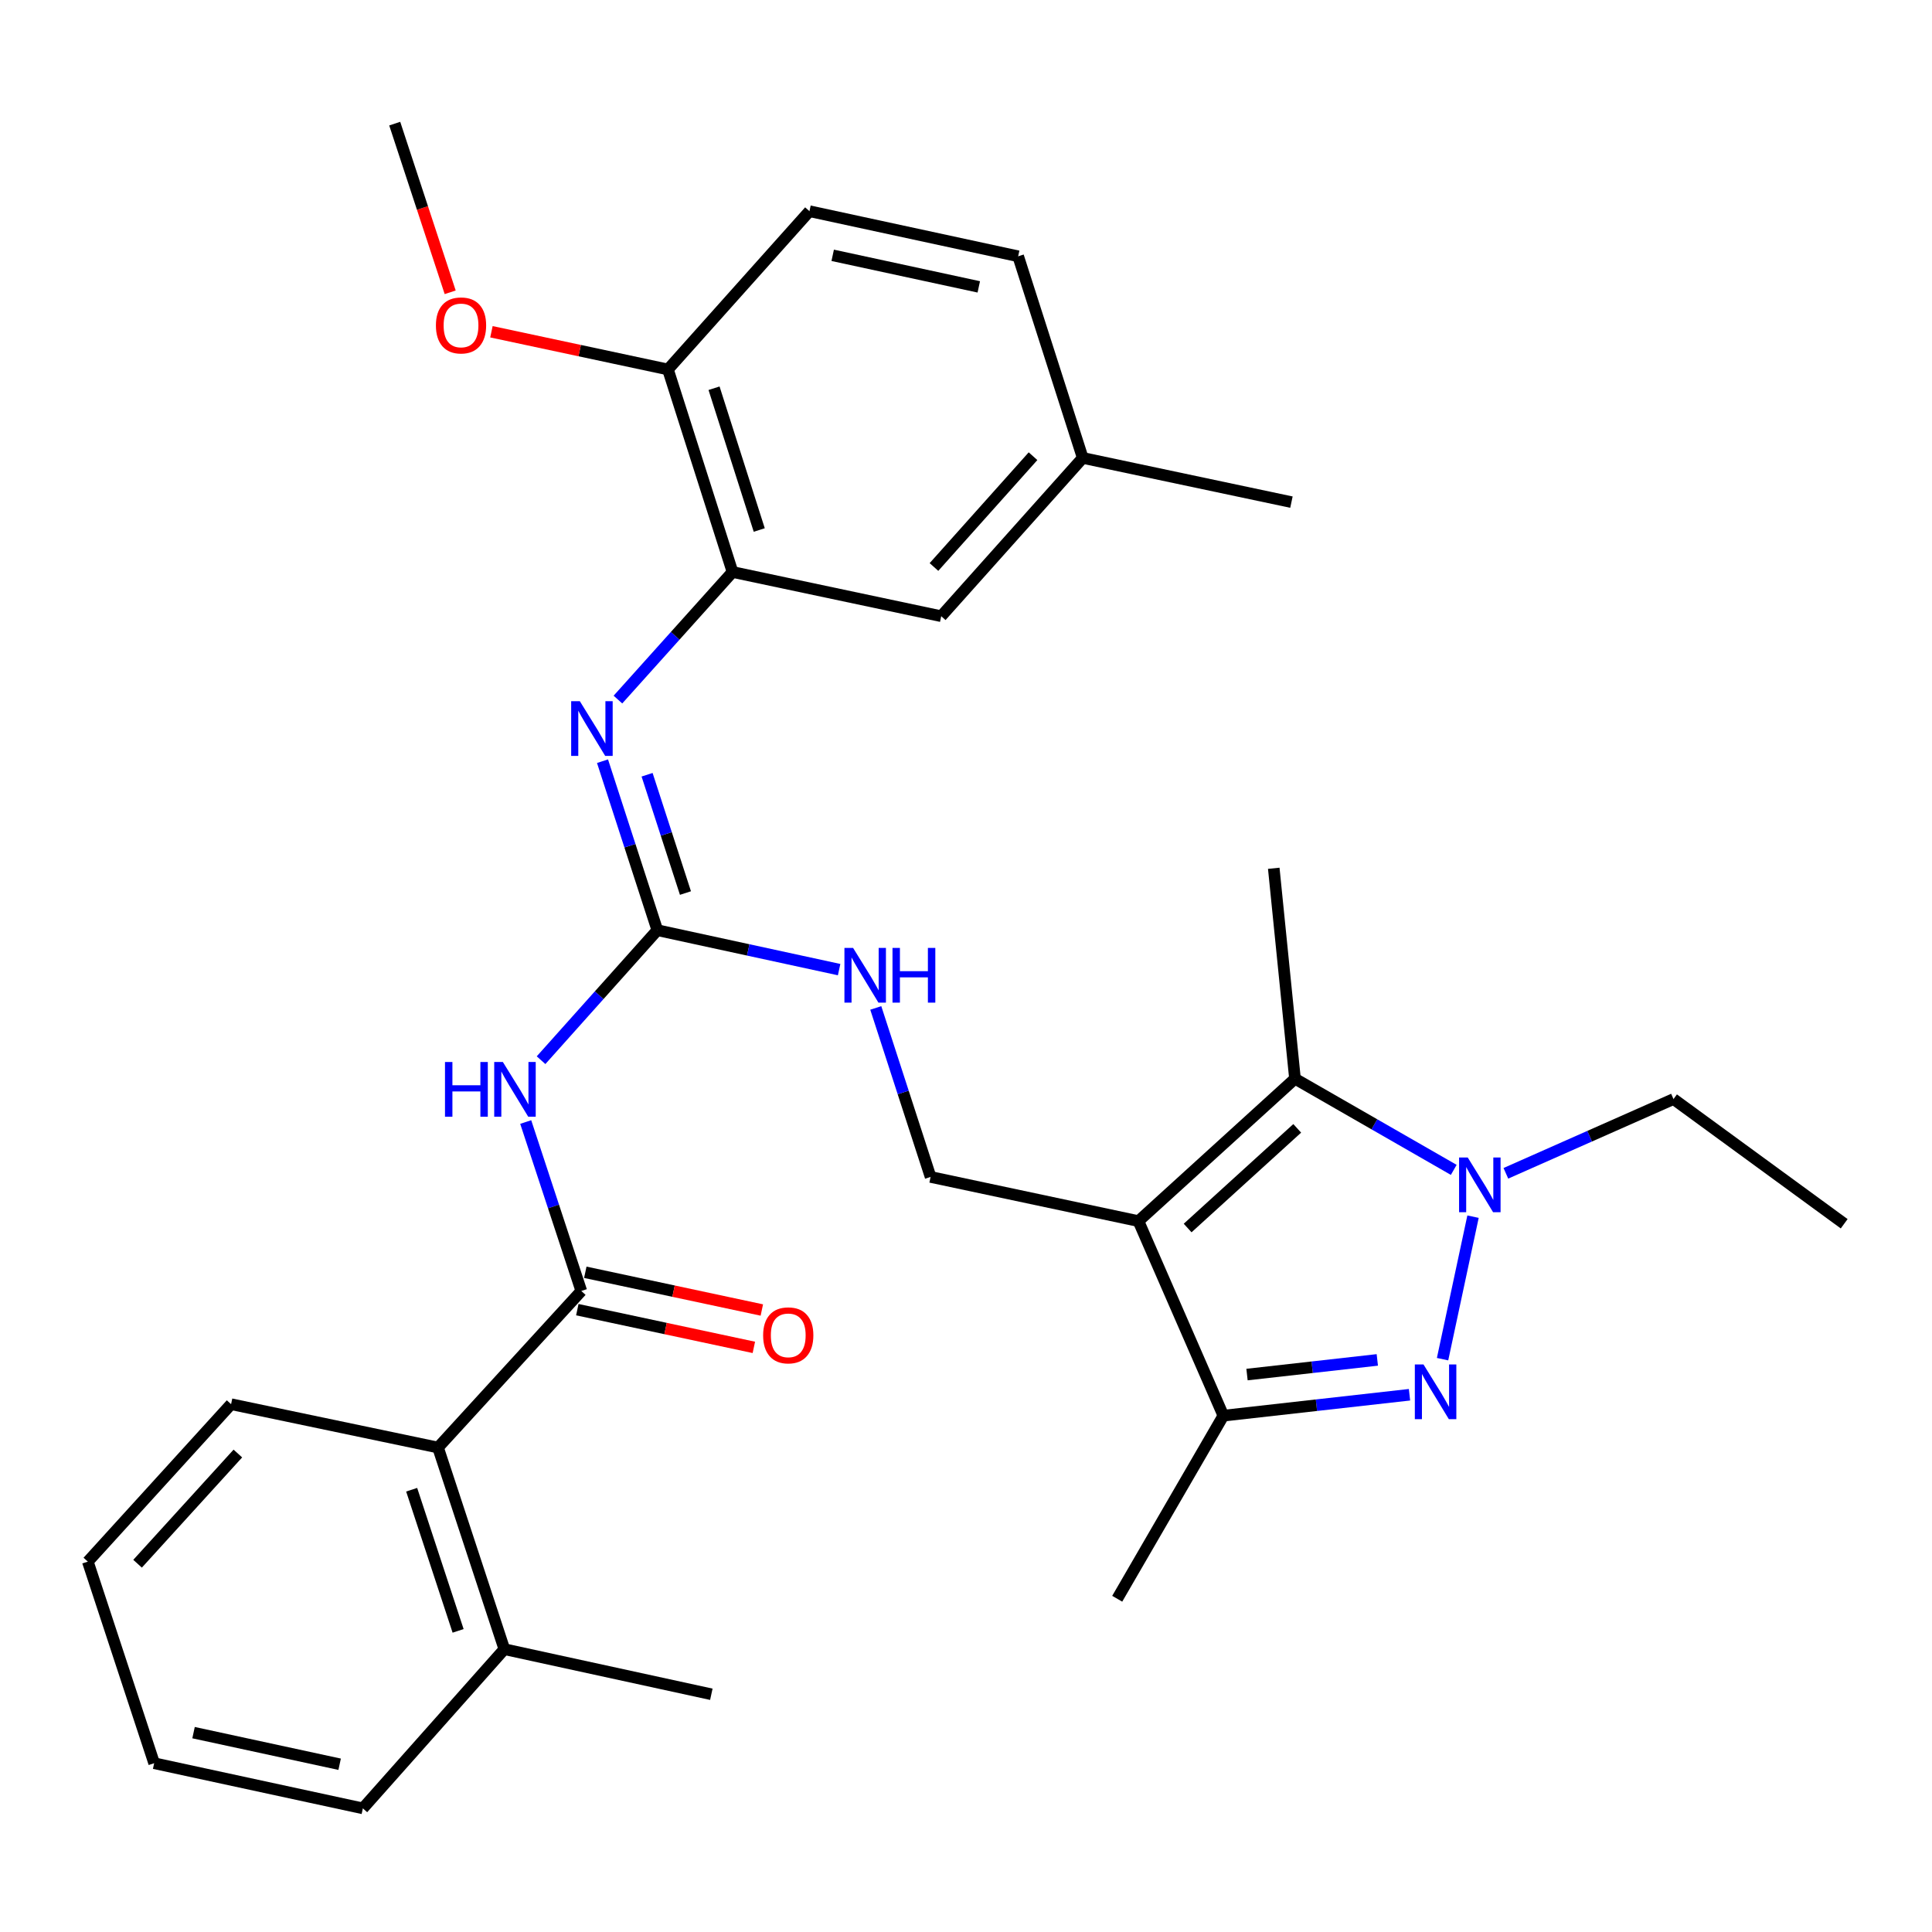 <?xml version='1.0' encoding='iso-8859-1'?>
<svg version='1.1' baseProfile='full'
              xmlns='http://www.w3.org/2000/svg'
                      xmlns:rdkit='http://www.rdkit.org/xml'
                      xmlns:xlink='http://www.w3.org/1999/xlink'
                  xml:space='preserve'
width='1000px' height='1000px' viewBox='0 0 1000 1000'>
<!-- END OF HEADER -->
<rect style='opacity:1.0;fill:#FFFFFF;stroke:none' width='1000' height='1000' x='0' y='0'> </rect>
<path class='bond-2' d='M 589.256,632.044 L 670.283,558.347' style='fill:none;fill-rule:evenodd;stroke:#000000;stroke-width:6px;stroke-linecap:butt;stroke-linejoin:miter;stroke-opacity:1' />
<path class='bond-2' d='M 614.719,635.621 L 671.437,584.033' style='fill:none;fill-rule:evenodd;stroke:#000000;stroke-width:6px;stroke-linecap:butt;stroke-linejoin:miter;stroke-opacity:1' />
<path class='bond-3' d='M 589.256,632.044 L 633.209,732.75' style='fill:none;fill-rule:evenodd;stroke:#000000;stroke-width:6px;stroke-linecap:butt;stroke-linejoin:miter;stroke-opacity:1' />
<path class='bond-9' d='M 589.256,632.044 L 481.672,609.178' style='fill:none;fill-rule:evenodd;stroke:#000000;stroke-width:6px;stroke-linecap:butt;stroke-linejoin:miter;stroke-opacity:1' />
<path class='bond-0' d='M 729.554,721.918 L 681.381,727.334' style='fill:none;fill-rule:evenodd;stroke:#0000FF;stroke-width:6px;stroke-linecap:butt;stroke-linejoin:miter;stroke-opacity:1' />
<path class='bond-0' d='M 681.381,727.334 L 633.209,732.75' style='fill:none;fill-rule:evenodd;stroke:#000000;stroke-width:6px;stroke-linecap:butt;stroke-linejoin:miter;stroke-opacity:1' />
<path class='bond-0' d='M 712.892,703.888 L 679.171,707.679' style='fill:none;fill-rule:evenodd;stroke:#0000FF;stroke-width:6px;stroke-linecap:butt;stroke-linejoin:miter;stroke-opacity:1' />
<path class='bond-0' d='M 679.171,707.679 L 645.451,711.471' style='fill:none;fill-rule:evenodd;stroke:#000000;stroke-width:6px;stroke-linecap:butt;stroke-linejoin:miter;stroke-opacity:1' />
<path class='bond-31' d='M 746.669,703.501 L 762.436,629.743' style='fill:none;fill-rule:evenodd;stroke:#0000FF;stroke-width:6px;stroke-linecap:butt;stroke-linejoin:miter;stroke-opacity:1' />
<path class='bond-1' d='M 752.458,605.527 L 711.371,581.937' style='fill:none;fill-rule:evenodd;stroke:#0000FF;stroke-width:6px;stroke-linecap:butt;stroke-linejoin:miter;stroke-opacity:1' />
<path class='bond-1' d='M 711.371,581.937 L 670.283,558.347' style='fill:none;fill-rule:evenodd;stroke:#000000;stroke-width:6px;stroke-linecap:butt;stroke-linejoin:miter;stroke-opacity:1' />
<path class='bond-17' d='M 779.437,607.305 L 822.819,588.089' style='fill:none;fill-rule:evenodd;stroke:#0000FF;stroke-width:6px;stroke-linecap:butt;stroke-linejoin:miter;stroke-opacity:1' />
<path class='bond-17' d='M 822.819,588.089 L 866.201,568.874' style='fill:none;fill-rule:evenodd;stroke:#000000;stroke-width:6px;stroke-linecap:butt;stroke-linejoin:miter;stroke-opacity:1' />
<path class='bond-19' d='M 670.283,558.347 L 659.295,449.422' style='fill:none;fill-rule:evenodd;stroke:#000000;stroke-width:6px;stroke-linecap:butt;stroke-linejoin:miter;stroke-opacity:1' />
<path class='bond-22' d='M 633.209,732.75 L 578.268,827.512' style='fill:none;fill-rule:evenodd;stroke:#000000;stroke-width:6px;stroke-linecap:butt;stroke-linejoin:miter;stroke-opacity:1' />
<path class='bond-4' d='M 280.05,548.754 L 310.141,515.108' style='fill:none;fill-rule:evenodd;stroke:#0000FF;stroke-width:6px;stroke-linecap:butt;stroke-linejoin:miter;stroke-opacity:1' />
<path class='bond-4' d='M 310.141,515.108 L 340.233,481.463' style='fill:none;fill-rule:evenodd;stroke:#000000;stroke-width:6px;stroke-linecap:butt;stroke-linejoin:miter;stroke-opacity:1' />
<path class='bond-6' d='M 272.11,580.758 L 286.497,624.482' style='fill:none;fill-rule:evenodd;stroke:#0000FF;stroke-width:6px;stroke-linecap:butt;stroke-linejoin:miter;stroke-opacity:1' />
<path class='bond-6' d='M 286.497,624.482 L 300.884,668.206' style='fill:none;fill-rule:evenodd;stroke:#000000;stroke-width:6px;stroke-linecap:butt;stroke-linejoin:miter;stroke-opacity:1' />
<path class='bond-5' d='M 340.233,481.463 L 387.279,491.669' style='fill:none;fill-rule:evenodd;stroke:#000000;stroke-width:6px;stroke-linecap:butt;stroke-linejoin:miter;stroke-opacity:1' />
<path class='bond-5' d='M 387.279,491.669 L 434.325,501.875' style='fill:none;fill-rule:evenodd;stroke:#0000FF;stroke-width:6px;stroke-linecap:butt;stroke-linejoin:miter;stroke-opacity:1' />
<path class='bond-7' d='M 340.233,481.463 L 326.047,437.727' style='fill:none;fill-rule:evenodd;stroke:#000000;stroke-width:6px;stroke-linecap:butt;stroke-linejoin:miter;stroke-opacity:1' />
<path class='bond-7' d='M 326.047,437.727 L 311.861,393.99' style='fill:none;fill-rule:evenodd;stroke:#0000FF;stroke-width:6px;stroke-linecap:butt;stroke-linejoin:miter;stroke-opacity:1' />
<path class='bond-7' d='M 354.791,462.24 L 344.861,431.624' style='fill:none;fill-rule:evenodd;stroke:#000000;stroke-width:6px;stroke-linecap:butt;stroke-linejoin:miter;stroke-opacity:1' />
<path class='bond-7' d='M 344.861,431.624 L 334.93,401.009' style='fill:none;fill-rule:evenodd;stroke:#0000FF;stroke-width:6px;stroke-linecap:butt;stroke-linejoin:miter;stroke-opacity:1' />
<path class='bond-10' d='M 300.884,668.206 L 226.715,749.243' style='fill:none;fill-rule:evenodd;stroke:#000000;stroke-width:6px;stroke-linecap:butt;stroke-linejoin:miter;stroke-opacity:1' />
<path class='bond-13' d='M 298.818,677.877 L 344.505,687.64' style='fill:none;fill-rule:evenodd;stroke:#000000;stroke-width:6px;stroke-linecap:butt;stroke-linejoin:miter;stroke-opacity:1' />
<path class='bond-13' d='M 344.505,687.64 L 390.192,697.402' style='fill:none;fill-rule:evenodd;stroke:#FF0000;stroke-width:6px;stroke-linecap:butt;stroke-linejoin:miter;stroke-opacity:1' />
<path class='bond-13' d='M 302.951,658.535 L 348.638,668.298' style='fill:none;fill-rule:evenodd;stroke:#000000;stroke-width:6px;stroke-linecap:butt;stroke-linejoin:miter;stroke-opacity:1' />
<path class='bond-13' d='M 348.638,668.298 L 394.325,678.06' style='fill:none;fill-rule:evenodd;stroke:#FF0000;stroke-width:6px;stroke-linecap:butt;stroke-linejoin:miter;stroke-opacity:1' />
<path class='bond-8' d='M 319.841,362.098 L 349.497,329.079' style='fill:none;fill-rule:evenodd;stroke:#0000FF;stroke-width:6px;stroke-linecap:butt;stroke-linejoin:miter;stroke-opacity:1' />
<path class='bond-8' d='M 349.497,329.079 L 379.153,296.061' style='fill:none;fill-rule:evenodd;stroke:#000000;stroke-width:6px;stroke-linecap:butt;stroke-linejoin:miter;stroke-opacity:1' />
<path class='bond-12' d='M 379.153,296.061 L 345.727,191.234' style='fill:none;fill-rule:evenodd;stroke:#000000;stroke-width:6px;stroke-linecap:butt;stroke-linejoin:miter;stroke-opacity:1' />
<path class='bond-12' d='M 392.983,274.328 L 369.585,200.949' style='fill:none;fill-rule:evenodd;stroke:#000000;stroke-width:6px;stroke-linecap:butt;stroke-linejoin:miter;stroke-opacity:1' />
<path class='bond-14' d='M 379.153,296.061 L 487.177,318.949' style='fill:none;fill-rule:evenodd;stroke:#000000;stroke-width:6px;stroke-linecap:butt;stroke-linejoin:miter;stroke-opacity:1' />
<path class='bond-11' d='M 481.672,609.178 L 467.486,565.441' style='fill:none;fill-rule:evenodd;stroke:#000000;stroke-width:6px;stroke-linecap:butt;stroke-linejoin:miter;stroke-opacity:1' />
<path class='bond-11' d='M 467.486,565.441 L 453.3,521.705' style='fill:none;fill-rule:evenodd;stroke:#0000FF;stroke-width:6px;stroke-linecap:butt;stroke-linejoin:miter;stroke-opacity:1' />
<path class='bond-15' d='M 226.715,749.243 L 261.052,853.609' style='fill:none;fill-rule:evenodd;stroke:#000000;stroke-width:6px;stroke-linecap:butt;stroke-linejoin:miter;stroke-opacity:1' />
<path class='bond-15' d='M 213.077,771.08 L 237.114,844.135' style='fill:none;fill-rule:evenodd;stroke:#000000;stroke-width:6px;stroke-linecap:butt;stroke-linejoin:miter;stroke-opacity:1' />
<path class='bond-23' d='M 226.715,749.243 L 119.613,726.806' style='fill:none;fill-rule:evenodd;stroke:#000000;stroke-width:6px;stroke-linecap:butt;stroke-linejoin:miter;stroke-opacity:1' />
<path class='bond-16' d='M 345.727,191.234 L 418.974,109.317' style='fill:none;fill-rule:evenodd;stroke:#000000;stroke-width:6px;stroke-linecap:butt;stroke-linejoin:miter;stroke-opacity:1' />
<path class='bond-21' d='M 345.727,191.234 L 300.045,181.476' style='fill:none;fill-rule:evenodd;stroke:#000000;stroke-width:6px;stroke-linecap:butt;stroke-linejoin:miter;stroke-opacity:1' />
<path class='bond-21' d='M 300.045,181.476 L 254.364,171.718' style='fill:none;fill-rule:evenodd;stroke:#FF0000;stroke-width:6px;stroke-linecap:butt;stroke-linejoin:miter;stroke-opacity:1' />
<path class='bond-18' d='M 487.177,318.949 L 560.424,237.021' style='fill:none;fill-rule:evenodd;stroke:#000000;stroke-width:6px;stroke-linecap:butt;stroke-linejoin:miter;stroke-opacity:1' />
<path class='bond-18' d='M 483.419,293.477 L 534.692,236.128' style='fill:none;fill-rule:evenodd;stroke:#000000;stroke-width:6px;stroke-linecap:butt;stroke-linejoin:miter;stroke-opacity:1' />
<path class='bond-24' d='M 261.052,853.609 L 368.187,876.947' style='fill:none;fill-rule:evenodd;stroke:#000000;stroke-width:6px;stroke-linecap:butt;stroke-linejoin:miter;stroke-opacity:1' />
<path class='bond-25' d='M 261.052,853.609 L 187.817,936.009' style='fill:none;fill-rule:evenodd;stroke:#000000;stroke-width:6px;stroke-linecap:butt;stroke-linejoin:miter;stroke-opacity:1' />
<path class='bond-32' d='M 418.974,109.317 L 526.998,132.656' style='fill:none;fill-rule:evenodd;stroke:#000000;stroke-width:6px;stroke-linecap:butt;stroke-linejoin:miter;stroke-opacity:1' />
<path class='bond-32' d='M 431,132.151 L 506.617,148.488' style='fill:none;fill-rule:evenodd;stroke:#000000;stroke-width:6px;stroke-linecap:butt;stroke-linejoin:miter;stroke-opacity:1' />
<path class='bond-28' d='M 866.201,568.874 L 954.545,633.418' style='fill:none;fill-rule:evenodd;stroke:#000000;stroke-width:6px;stroke-linecap:butt;stroke-linejoin:miter;stroke-opacity:1' />
<path class='bond-20' d='M 560.424,237.021 L 526.998,132.656' style='fill:none;fill-rule:evenodd;stroke:#000000;stroke-width:6px;stroke-linecap:butt;stroke-linejoin:miter;stroke-opacity:1' />
<path class='bond-26' d='M 560.424,237.021 L 668.448,259.899' style='fill:none;fill-rule:evenodd;stroke:#000000;stroke-width:6px;stroke-linecap:butt;stroke-linejoin:miter;stroke-opacity:1' />
<path class='bond-27' d='M 233.014,151.29 L 218.662,107.641' style='fill:none;fill-rule:evenodd;stroke:#FF0000;stroke-width:6px;stroke-linecap:butt;stroke-linejoin:miter;stroke-opacity:1' />
<path class='bond-27' d='M 218.662,107.641 L 204.31,63.992' style='fill:none;fill-rule:evenodd;stroke:#000000;stroke-width:6px;stroke-linecap:butt;stroke-linejoin:miter;stroke-opacity:1' />
<path class='bond-29' d='M 119.613,726.806 L 45.455,808.294' style='fill:none;fill-rule:evenodd;stroke:#000000;stroke-width:6px;stroke-linecap:butt;stroke-linejoin:miter;stroke-opacity:1' />
<path class='bond-29' d='M 123.117,752.341 L 71.206,809.383' style='fill:none;fill-rule:evenodd;stroke:#000000;stroke-width:6px;stroke-linecap:butt;stroke-linejoin:miter;stroke-opacity:1' />
<path class='bond-33' d='M 187.817,936.009 L 79.792,912.637' style='fill:none;fill-rule:evenodd;stroke:#000000;stroke-width:6px;stroke-linecap:butt;stroke-linejoin:miter;stroke-opacity:1' />
<path class='bond-33' d='M 175.795,913.171 L 100.178,896.811' style='fill:none;fill-rule:evenodd;stroke:#000000;stroke-width:6px;stroke-linecap:butt;stroke-linejoin:miter;stroke-opacity:1' />
<path class='bond-30' d='M 45.455,808.294 L 79.792,912.637' style='fill:none;fill-rule:evenodd;stroke:#000000;stroke-width:6px;stroke-linecap:butt;stroke-linejoin:miter;stroke-opacity:1' />
<path  class='atom-1' d='M 736.797 706.24
L 746.077 721.24
Q 746.997 722.72, 748.477 725.4
Q 749.957 728.08, 750.037 728.24
L 750.037 706.24
L 753.797 706.24
L 753.797 734.56
L 749.917 734.56
L 739.957 718.16
Q 738.797 716.24, 737.557 714.04
Q 736.357 711.84, 735.997 711.16
L 735.997 734.56
L 732.317 734.56
L 732.317 706.24
L 736.797 706.24
' fill='#0000FF'/>
<path  class='atom-2' d='M 759.696 599.117
L 768.976 614.117
Q 769.896 615.597, 771.376 618.277
Q 772.856 620.957, 772.936 621.117
L 772.936 599.117
L 776.696 599.117
L 776.696 627.437
L 772.816 627.437
L 762.856 611.037
Q 761.696 609.117, 760.456 606.917
Q 759.256 604.717, 758.896 604.037
L 758.896 627.437
L 755.216 627.437
L 755.216 599.117
L 759.696 599.117
' fill='#0000FF'/>
<path  class='atom-5' d='M 230.326 549.692
L 234.166 549.692
L 234.166 561.732
L 248.646 561.732
L 248.646 549.692
L 252.486 549.692
L 252.486 578.012
L 248.646 578.012
L 248.646 564.932
L 234.166 564.932
L 234.166 578.012
L 230.326 578.012
L 230.326 549.692
' fill='#0000FF'/>
<path  class='atom-5' d='M 260.286 549.692
L 269.566 564.692
Q 270.486 566.172, 271.966 568.852
Q 273.446 571.532, 273.526 571.692
L 273.526 549.692
L 277.286 549.692
L 277.286 578.012
L 273.406 578.012
L 263.446 561.612
Q 262.286 559.692, 261.046 557.492
Q 259.846 555.292, 259.486 554.612
L 259.486 578.012
L 255.806 578.012
L 255.806 549.692
L 260.286 549.692
' fill='#0000FF'/>
<path  class='atom-8' d='M 300.118 362.927
L 309.398 377.927
Q 310.318 379.407, 311.798 382.087
Q 313.278 384.767, 313.358 384.927
L 313.358 362.927
L 317.118 362.927
L 317.118 391.247
L 313.238 391.247
L 303.278 374.847
Q 302.118 372.927, 300.878 370.727
Q 299.678 368.527, 299.318 367.847
L 299.318 391.247
L 295.638 391.247
L 295.638 362.927
L 300.118 362.927
' fill='#0000FF'/>
<path  class='atom-12' d='M 441.557 490.642
L 450.837 505.642
Q 451.757 507.122, 453.237 509.802
Q 454.717 512.482, 454.797 512.642
L 454.797 490.642
L 458.557 490.642
L 458.557 518.962
L 454.677 518.962
L 444.717 502.562
Q 443.557 500.642, 442.317 498.442
Q 441.117 496.242, 440.757 495.562
L 440.757 518.962
L 437.077 518.962
L 437.077 490.642
L 441.557 490.642
' fill='#0000FF'/>
<path  class='atom-12' d='M 461.957 490.642
L 465.797 490.642
L 465.797 502.682
L 480.277 502.682
L 480.277 490.642
L 484.117 490.642
L 484.117 518.962
L 480.277 518.962
L 480.277 505.882
L 465.797 505.882
L 465.797 518.962
L 461.957 518.962
L 461.957 490.642
' fill='#0000FF'/>
<path  class='atom-14' d='M 394.996 691.174
Q 394.996 684.374, 398.356 680.574
Q 401.716 676.774, 407.996 676.774
Q 414.276 676.774, 417.636 680.574
Q 420.996 684.374, 420.996 691.174
Q 420.996 698.054, 417.596 701.974
Q 414.196 705.854, 407.996 705.854
Q 401.756 705.854, 398.356 701.974
Q 394.996 698.094, 394.996 691.174
M 407.996 702.654
Q 412.316 702.654, 414.636 699.774
Q 416.996 696.854, 416.996 691.174
Q 416.996 685.614, 414.636 682.814
Q 412.316 679.974, 407.996 679.974
Q 403.676 679.974, 401.316 682.774
Q 398.996 685.574, 398.996 691.174
Q 398.996 696.894, 401.316 699.774
Q 403.676 702.654, 407.996 702.654
' fill='#FF0000'/>
<path  class='atom-22' d='M 225.626 168.437
Q 225.626 161.637, 228.986 157.837
Q 232.346 154.037, 238.626 154.037
Q 244.906 154.037, 248.266 157.837
Q 251.626 161.637, 251.626 168.437
Q 251.626 175.317, 248.226 179.237
Q 244.826 183.117, 238.626 183.117
Q 232.386 183.117, 228.986 179.237
Q 225.626 175.357, 225.626 168.437
M 238.626 179.917
Q 242.946 179.917, 245.266 177.037
Q 247.626 174.117, 247.626 168.437
Q 247.626 162.877, 245.266 160.077
Q 242.946 157.237, 238.626 157.237
Q 234.306 157.237, 231.946 160.037
Q 229.626 162.837, 229.626 168.437
Q 229.626 174.157, 231.946 177.037
Q 234.306 179.917, 238.626 179.917
' fill='#FF0000'/>
</svg>
